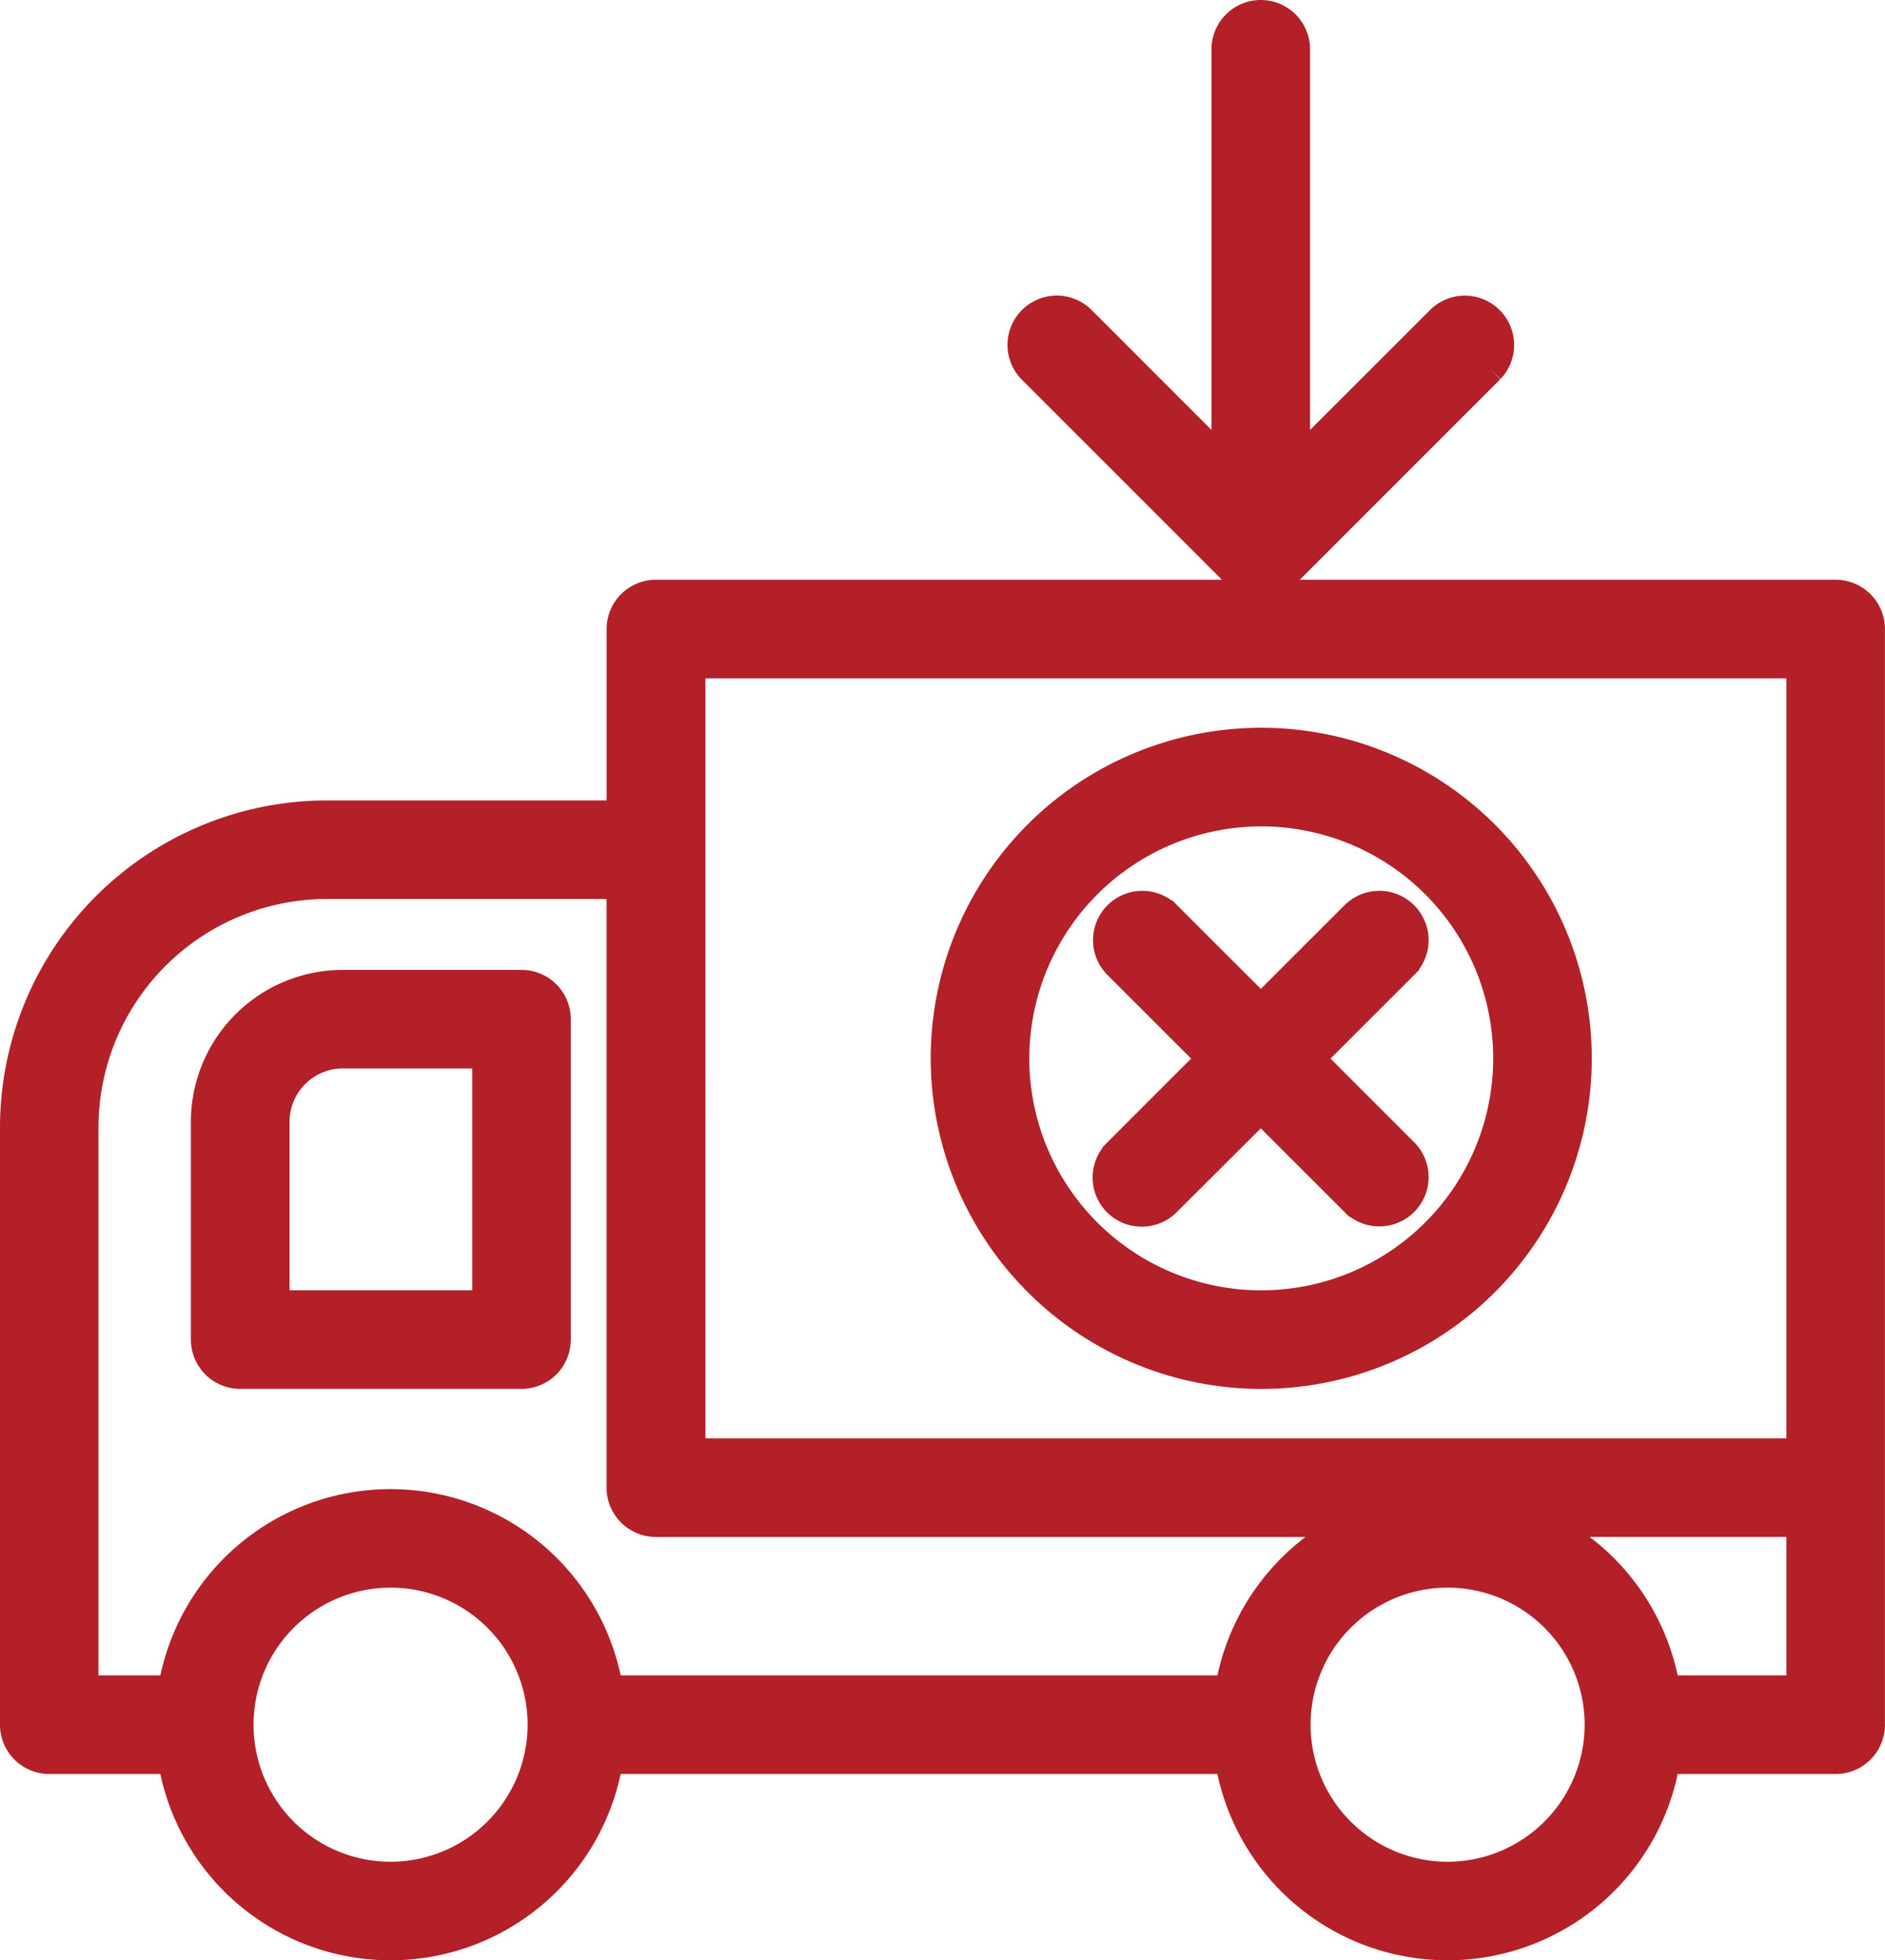 <svg xmlns="http://www.w3.org/2000/svg" width="31.737" height="33" viewBox="0 0 31.737 33">
  <g id="Group_167" data-name="Group 167" transform="translate(0.25 0.25)">
    <path id="Path_1682" data-name="Path 1682" d="M20.919,9.4a.566.566,0,0,0,.191.128l.008,0a.558.558,0,0,0,.425,0l.007,0a.581.581,0,0,0,.192-.128l3.443-3.443a.58.58,0,0,0-.82-.82L21.909,7.591V.58a.58.58,0,0,0-1.16,0V7.591L18.295,5.136a.58.58,0,0,0-.82.82Z" transform="translate(-0.352)" fill="#b32028" stroke="#b32028" stroke-width="0.5"/>
    <path id="Path_1683" data-name="Path 1683" d="M21.4,22.316A5.315,5.315,0,1,0,16.081,17,5.321,5.321,0,0,0,21.4,22.316Zm0-9.47A4.155,4.155,0,1,1,17.241,17,4.16,4.16,0,0,1,21.4,12.846Z" transform="translate(-0.411 0.565)" fill="#b32028" stroke="#b32028" stroke-width="0.5"/>
    <path id="Path_1684" data-name="Path 1684" d="M18.849,19.289a.58.58,0,0,0,.82,0L21.263,17.7l1.595,1.594a.58.58,0,0,0,.82-.82l-1.595-1.595,1.595-1.594a.58.58,0,0,0-.82-.82l-1.595,1.594-1.595-1.594a.58.58,0,0,0-.82.82l1.595,1.594-1.595,1.595A.58.58,0,0,0,18.849,19.289Z" transform="translate(-0.285 0.691)" fill="#b32028" stroke="#b32028" stroke-width="0.5"/>
    <path id="Path_1685" data-name="Path 1685" d="M31.791,9.309H11.928a.581.581,0,0,0-.581.58v3.135H6.387a5.259,5.259,0,0,0-5.253,5.253V28.333a.58.58,0,0,0,.58.58H3.792a3.712,3.712,0,0,0,7.334,0H21.589a3.712,3.712,0,0,0,7.334,0h2.867a.58.58,0,0,0,.58-.58V9.889A.58.58,0,0,0,31.791,9.309ZM7.459,30.89a2.557,2.557,0,1,1,2.558-2.557A2.56,2.56,0,0,1,7.459,30.89Zm14.13-3.137H11.126a3.712,3.712,0,0,0-7.334,0h-1.5V18.277a4.1,4.1,0,0,1,4.094-4.094h4.96V24.342a.58.58,0,0,0,.581.58H23.783A3.726,3.726,0,0,0,21.589,27.753Zm3.667,3.137a2.557,2.557,0,1,1,2.558-2.557A2.56,2.56,0,0,1,25.256,30.89Zm5.955-3.137H28.923a3.723,3.723,0,0,0-2.194-2.832h4.482Zm0-3.991h-18.7V10.469h18.7Z" transform="translate(-1.134 0.45)" fill="#b32028" stroke="#b32028" stroke-width="0.5"/>
    <path id="Path_1686" data-name="Path 1686" d="M4.781,22.127H9.516a.58.58,0,0,0,.58-.58V16.154a.579.579,0,0,0-.58-.58H6.507A2.308,2.308,0,0,0,4.2,17.879v3.668A.58.58,0,0,0,4.781,22.127Zm.58-4.248a1.148,1.148,0,0,1,1.147-1.146H8.937v4.234H5.361Z" transform="translate(-0.986 0.753)" fill="#b32028" stroke="#b32028" stroke-width="0.5"/>
  </g>
</svg>
